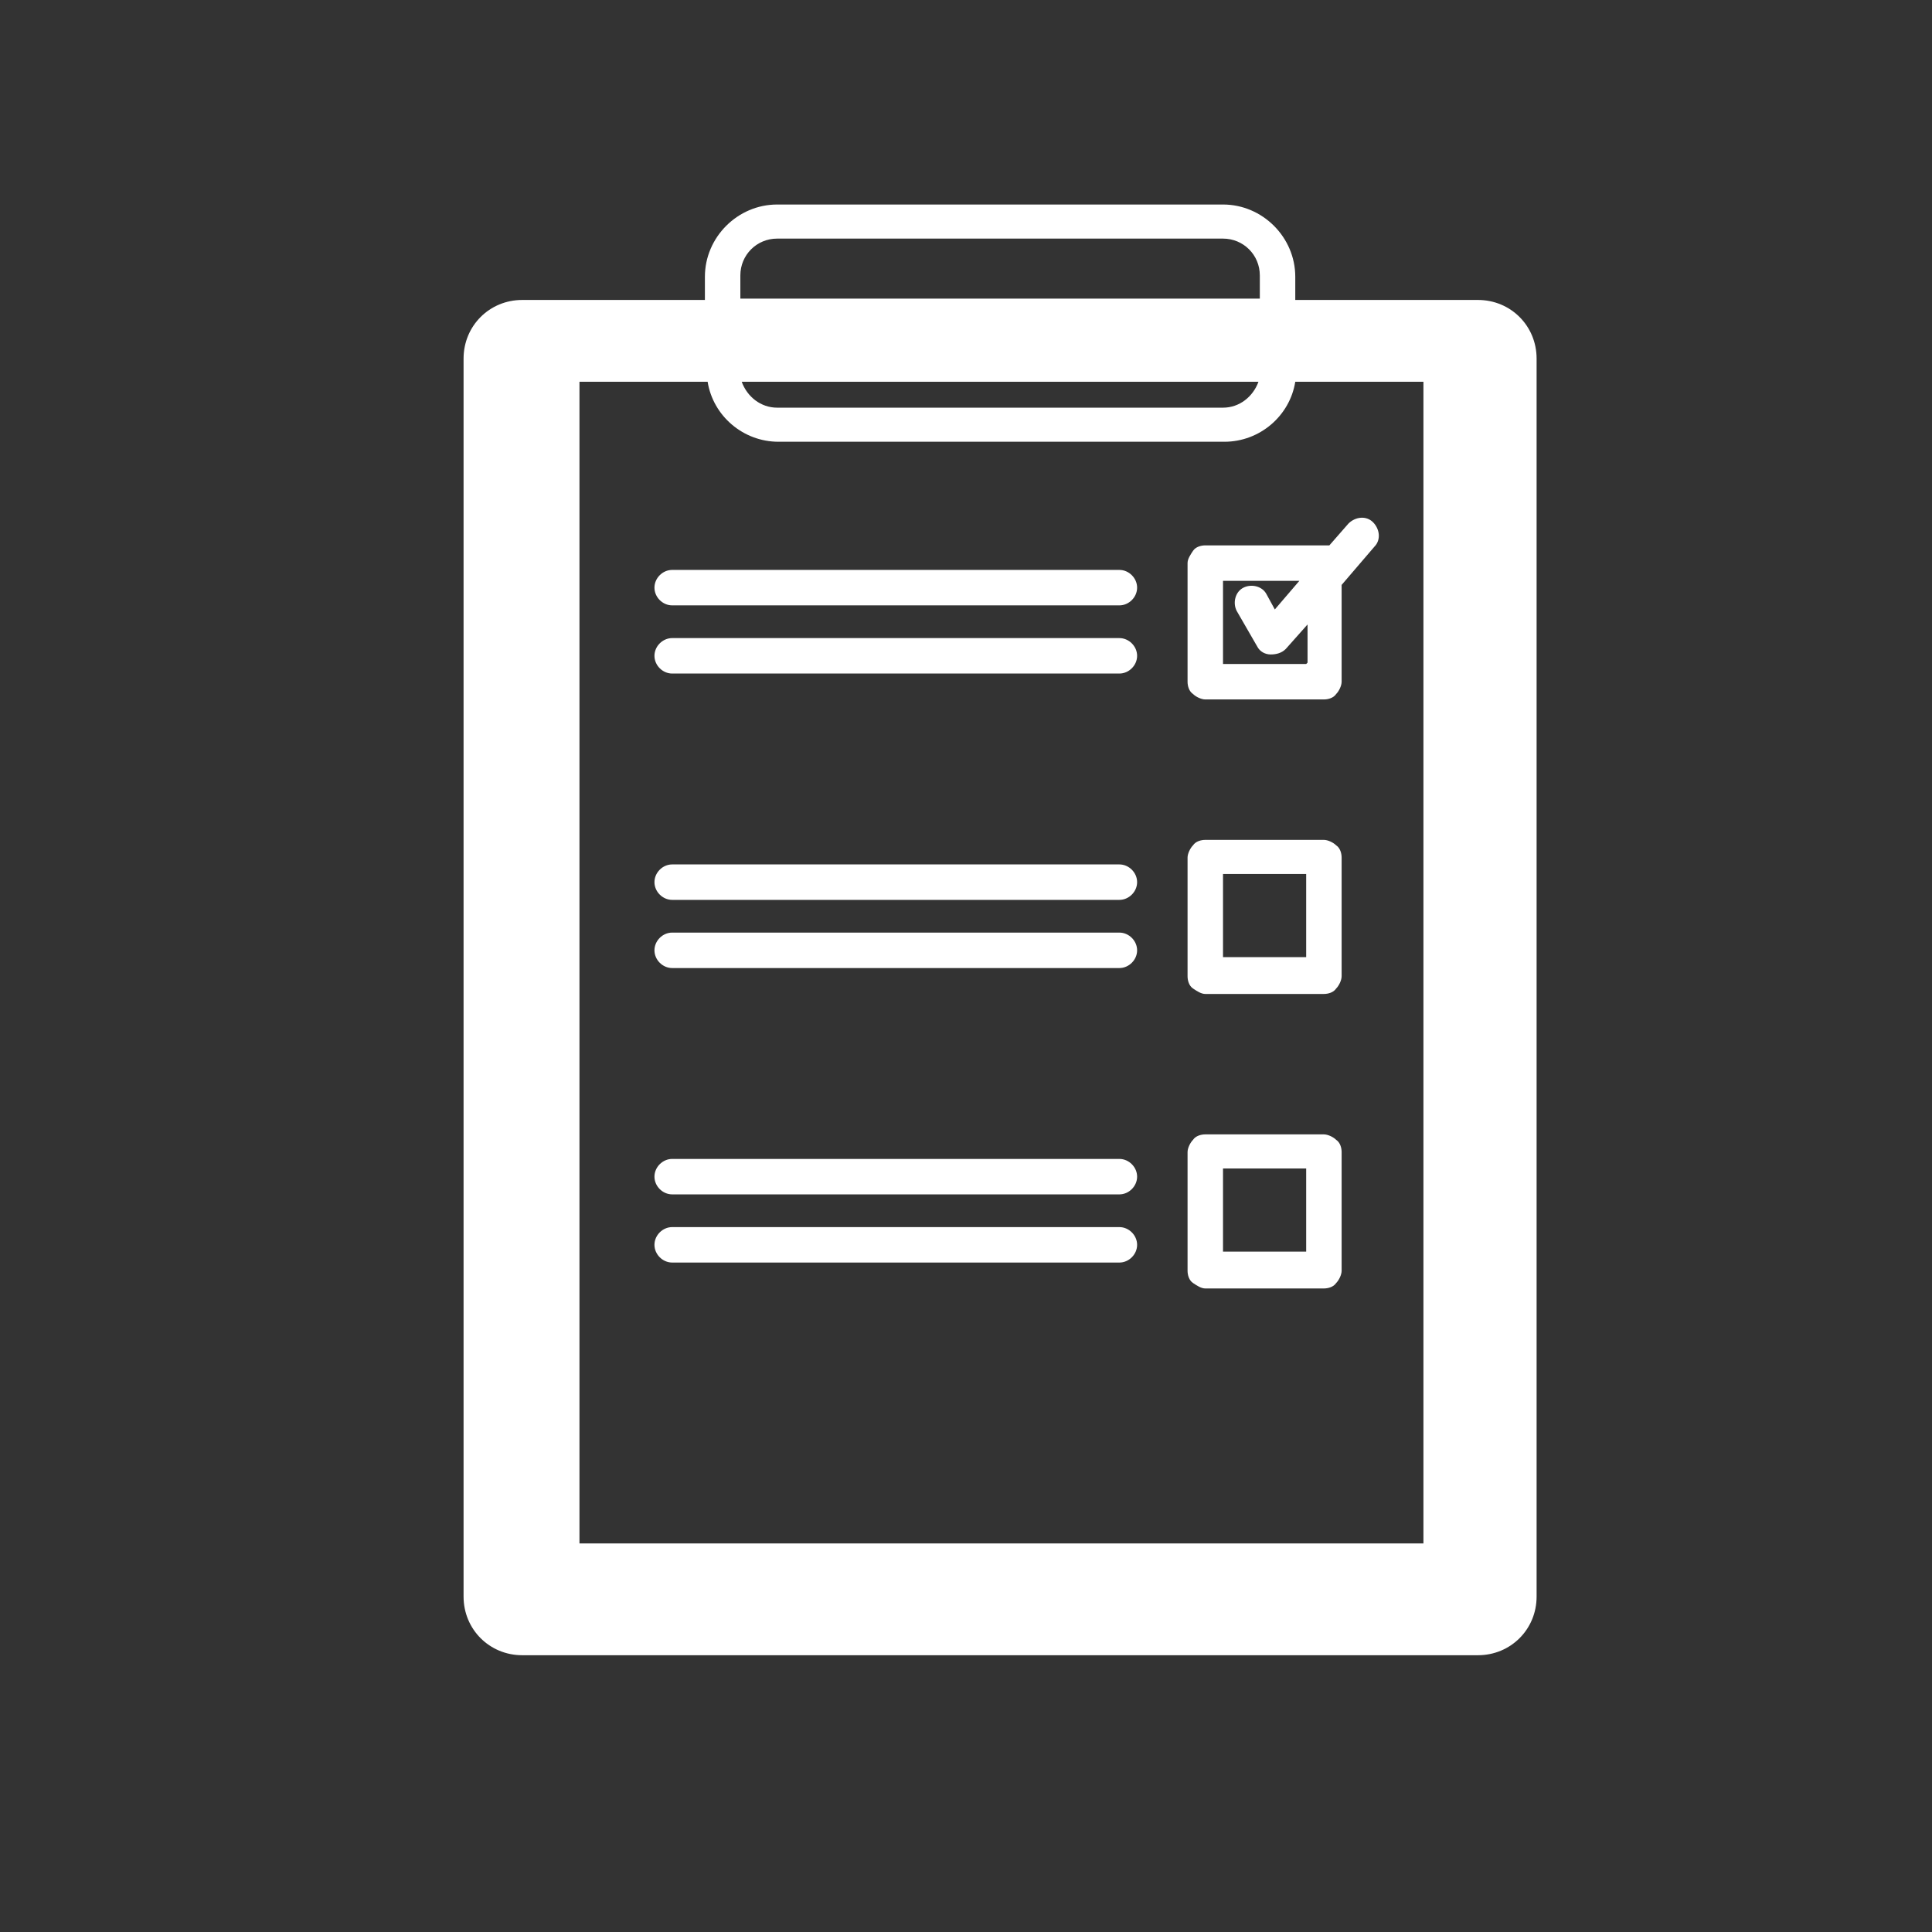 <svg xmlns="http://www.w3.org/2000/svg" id="_&#x30EC;&#x30A4;&#x30E4;&#x30FC;_1" data-name="&#x30EC;&#x30A4;&#x30E4;&#x30FC;_1" width="50mm" height="50mm" viewBox="0 0 141.7 141.7"><rect x="0" y="0" width="141.7" height="141.7" fill="#333333" stroke="none"/><defs><style>      .st0 {        fill: #fff;      }    </style></defs><g id="_x37_6"><path class="st0" d="M38.3,22c-2.4,0-4.3,1.9-4.3,4.3v90.8c0,2.4,1.9,4.3,4.3,4.3h70.1c2.4,0,4.3-1.9,4.3-4.3V26.3c0-2.4-1.9-4.3-4.3-4.3h-13.4v-1.7c0-2.9-2.4-5.3-5.3-5.3h-32.7c-2.9,0-5.3,2.4-5.3,5.3v1.7s1.3,0,1.3,0h-14.7ZM104.3,113.2h-61.8V28h9.4c.4,2.5,2.6,4.4,5.2,4.4h32.7c2.6,0,4.8-1.9,5.2-4.4h9.4v85.2ZM54.5,28h37.8c-.4,1.1-1.4,1.9-2.6,1.9h-32.7c-1.2,0-2.2-.8-2.6-1.9ZM57,17.5h32.7c1.5,0,2.7,1.2,2.7,2.7v1.7s1.3,0,1.3,0h-39.4v-1.7c0-1.5,1.2-2.7,2.7-2.7Z"></path><path class="st0" d="M82.1,41.8h-32.8c-.7,0-1.3.6-1.3,1.3s.6,1.3,1.3,1.3h32.8c.7,0,1.3-.6,1.3-1.3s-.6-1.3-1.3-1.3Z"></path><path class="st0" d="M82.1,46.8h-32.8c-.7,0-1.3.6-1.3,1.3s.6,1.3,1.3,1.3h32.8c.7,0,1.3-.6,1.3-1.3s-.6-1.3-1.3-1.3Z"></path><path class="st0" d="M97.1,40h-8.7c-.3,0-.7.1-.9.4s-.4.6-.4.9v8.7c0,.3.1.7.4.9.2.2.6.4.9.4h8.7c.3,0,.7-.1.9-.4.2-.2.4-.6.4-.9v-7.1l2.4-2.8c.5-.5.4-1.3-.1-1.8-.5-.5-1.3-.4-1.8.1l-1.4,1.6c0,0-.2,0-.3,0ZM95.8,48.7h-6.1v-6.1h5.6l-1.8,2.1-.6-1.1c-.3-.6-1.1-.8-1.7-.5-.6.3-.8,1.1-.5,1.7l1.5,2.6c.2.4.6.6,1,.6.4,0,.8-.1,1.1-.4l1.6-1.8v2.8Z"></path><path class="st0" d="M82.1,63.4h-32.8c-.7,0-1.3.6-1.3,1.3s.6,1.3,1.3,1.3h32.8c.7,0,1.3-.6,1.3-1.3s-.6-1.3-1.3-1.3Z"></path><path class="st0" d="M82.1,68.4h-32.8c-.7,0-1.3.6-1.3,1.3s.6,1.3,1.3,1.3h32.8c.7,0,1.3-.6,1.3-1.3s-.6-1.3-1.3-1.3Z"></path><path class="st0" d="M97.1,61.6h-8.7c-.3,0-.7.1-.9.4-.2.2-.4.6-.4.9v8.7c0,.3.1.7.4.9s.6.4.9.4h8.7c.3,0,.7-.1.9-.4.2-.2.4-.6.4-.9v-8.7c0-.3-.1-.7-.4-.9-.2-.2-.6-.4-.9-.4ZM89.7,64.1h6.1v6.1h-6.1v-6.1Z"></path><path class="st0" d="M82.1,85h-32.8c-.7,0-1.3.6-1.3,1.3s.6,1.3,1.3,1.3h32.8c.7,0,1.3-.6,1.3-1.3s-.6-1.3-1.3-1.3Z"></path><path class="st0" d="M82.1,90h-32.8c-.7,0-1.3.6-1.3,1.3s.6,1.3,1.3,1.3h32.8c.7,0,1.3-.6,1.3-1.3s-.6-1.3-1.3-1.3Z"></path><path class="st0" d="M97.1,83.2h-8.7c-.3,0-.7.1-.9.4-.2.2-.4.6-.4.9v8.7c0,.3.1.7.4.9s.6.4.9.4h8.7c.3,0,.7-.1.9-.4.2-.2.4-.6.4-.9v-8.7c0-.3-.1-.7-.4-.9-.2-.2-.6-.4-.9-.4ZM89.7,85.7h6.1v6.1h-6.1v-6.1Z"></path></g></svg>